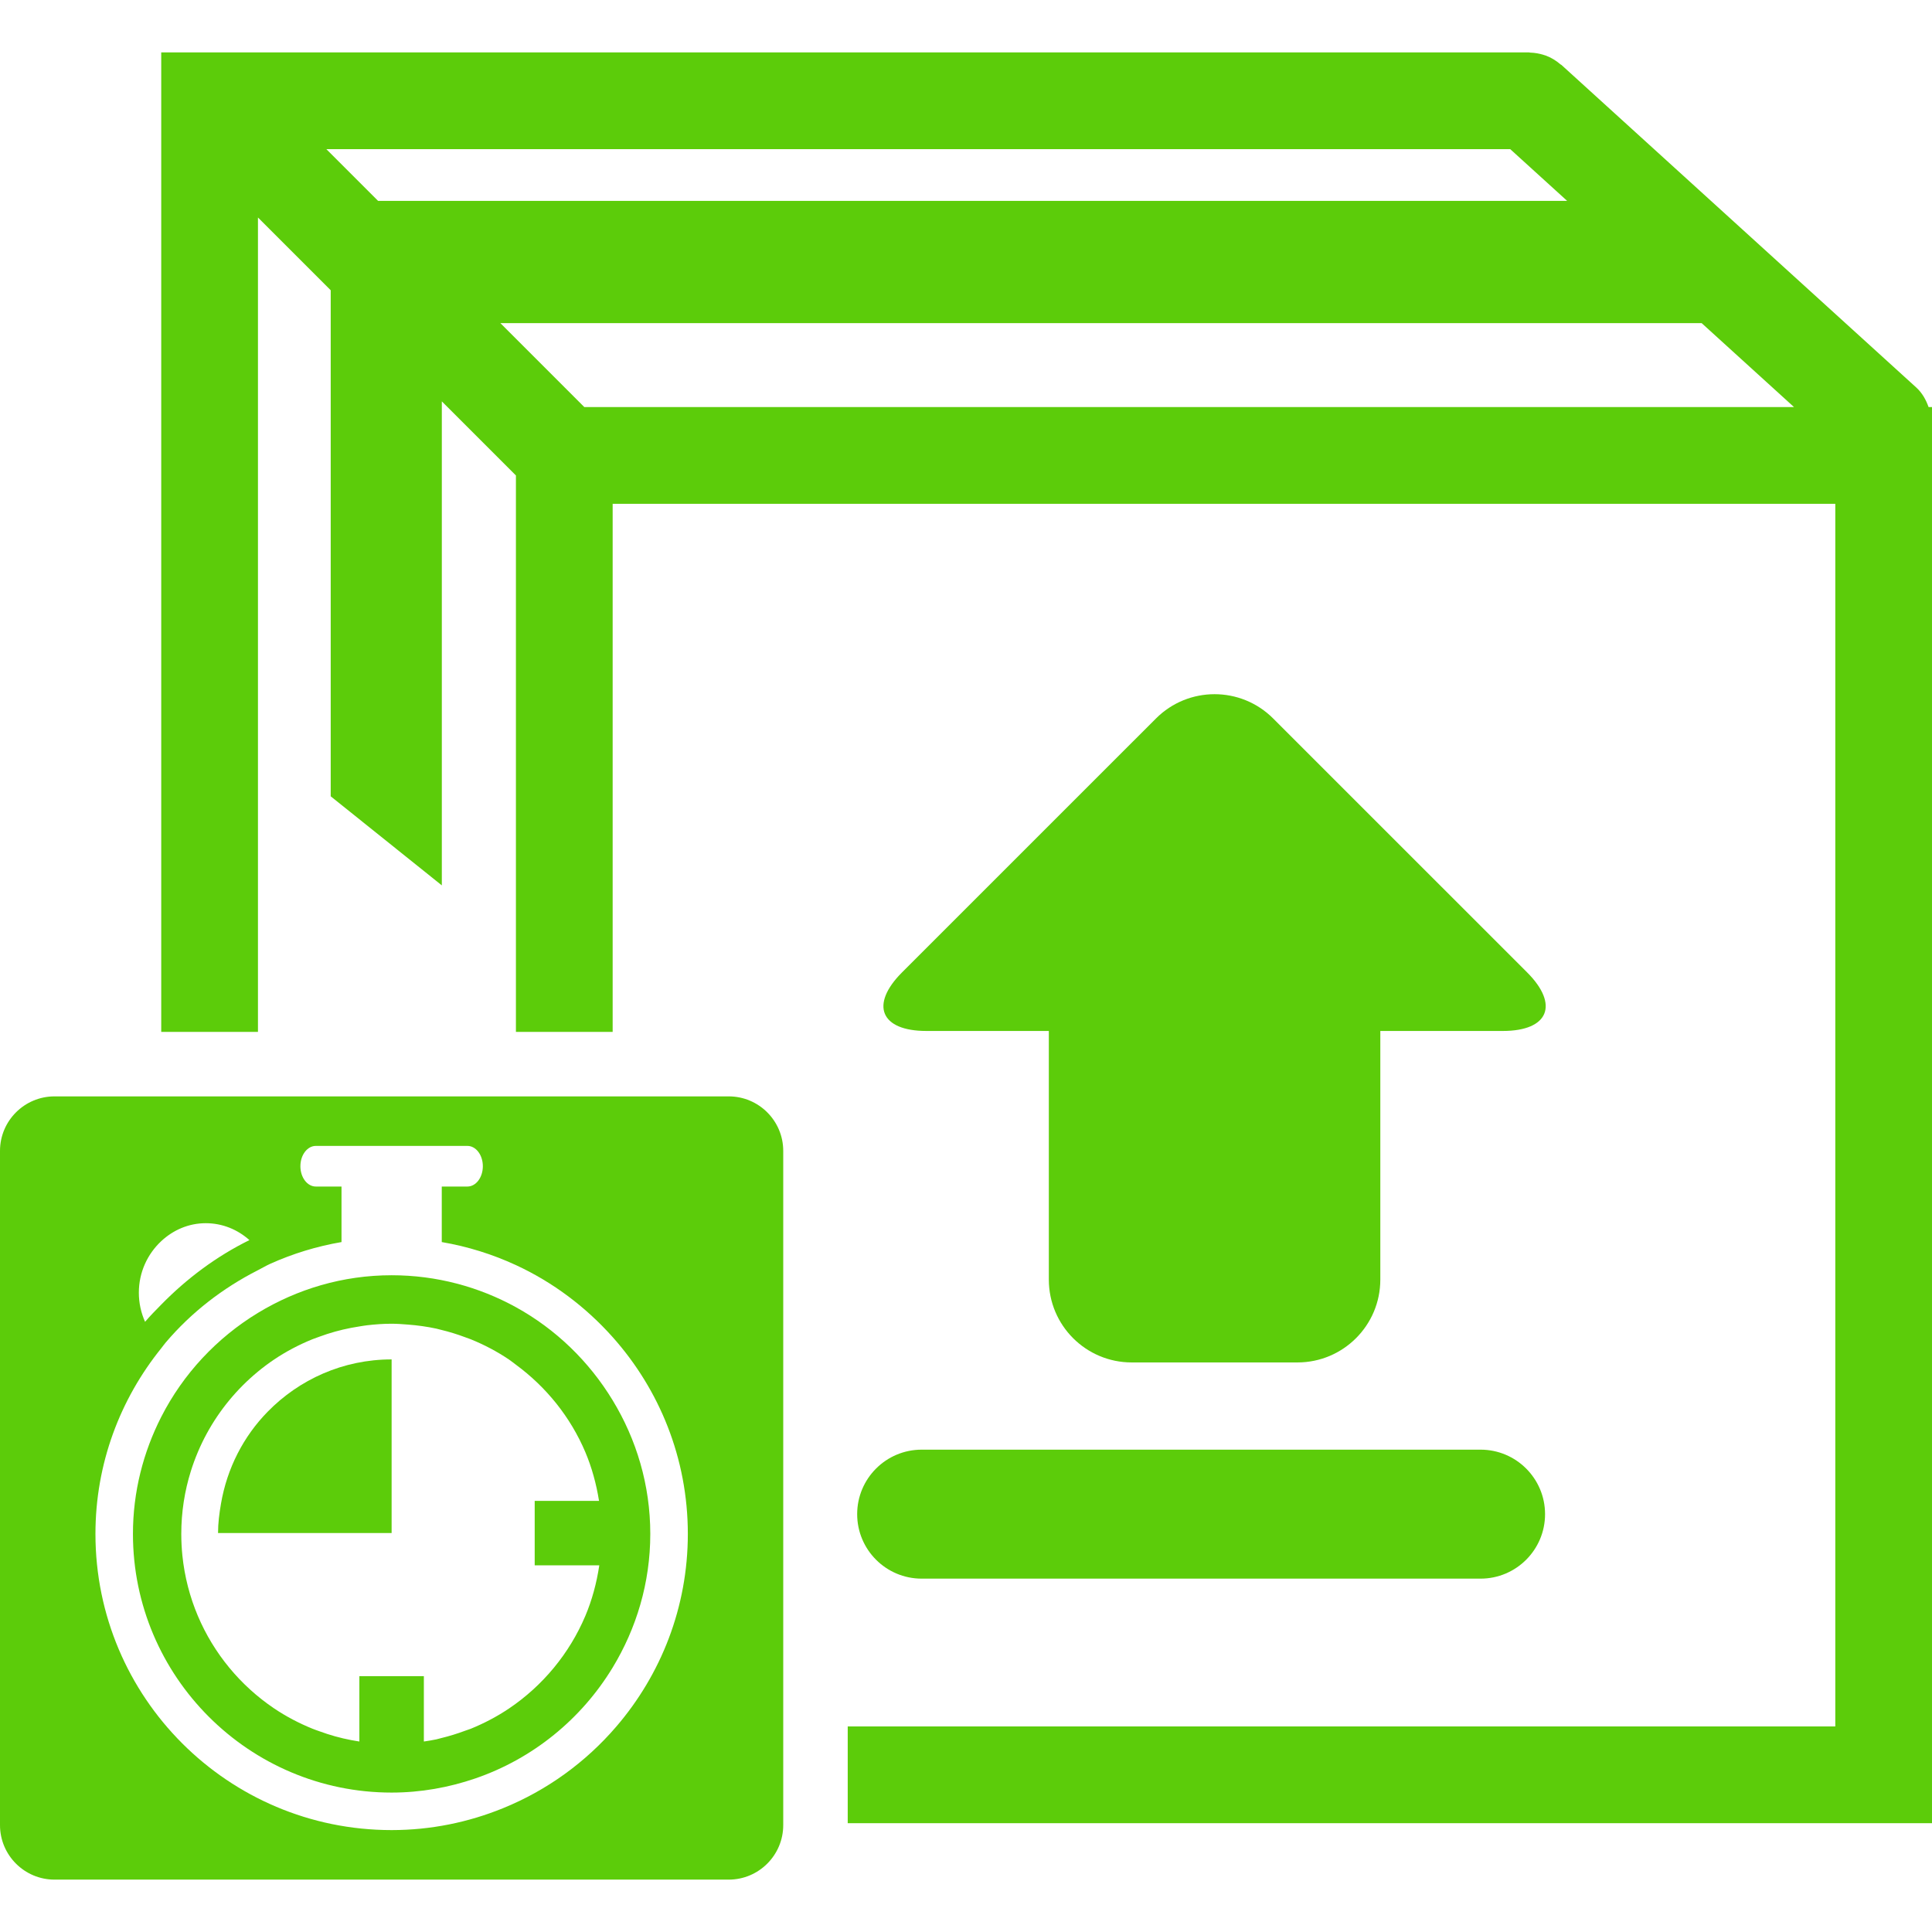<?xml version="1.0" encoding="iso-8859-1"?>
<!-- Generator: Adobe Illustrator 18.1.1, SVG Export Plug-In . SVG Version: 6.00 Build 0)  -->
<svg xmlns="http://www.w3.org/2000/svg" xmlns:xlink="http://www.w3.org/1999/xlink" version="1.1" id="Capa_1" x="0px" y="0px" viewBox="0 0 487.032 487.032" style="enable-background:new 0 0 487.032 487.032;" xml:space="preserve" width="512px" height="512px">
<g>
	<path d="M483.041,97.661l-89.414-81.286c-0.073-0.065-0.171-0.081-0.244-0.146   c-1.138-0.984-2.398-1.731-3.731-2.227c-0.163-0.057-0.333-0.098-0.496-0.154c-1.105-0.358-2.26-0.553-3.406-0.585   c-0.114,0-0.211-0.057-0.325-0.057H52.836H40.643v12.193v234.729h24.386V54.831l18.338,18.338v8.283v119.287l28.011,22.451V101.18   l18.679,18.679v140.267h24.386V127.005h308.211v308.211H213.7v24.386h273.331V102.619h-0.862   C485.52,100.79,484.577,99.059,483.041,97.661z M95.308,50.637L82.269,37.599H380.71l14.347,13.038H95.308z M147.298,102.619   l-21.167-21.167h302.83l23.288,21.167H147.298z" fill="#5CCC0A"/>
	<path d="M285.289,343.453h41.781c11.534,0,20.89-9.356,20.89-20.89v-62.671h30.88   c11.534,0,14.274-6.617,6.121-14.77l-64.013-64.004c-8.161-8.161-21.386-8.161-29.539,0l-64.013,64.004   c-8.161,8.161-5.422,14.77,6.121,14.77h30.88v62.671C264.398,334.105,273.746,343.453,285.289,343.453z" fill="#5CCC0A"/>
	<path d="M216.082,381.698c0,8.974,7.283,16.257,16.257,16.257h140.893c8.974,0,16.257-7.283,16.257-16.257   c0-8.974-7.283-16.257-16.257-16.257H232.339C223.365,365.44,216.082,372.724,216.082,381.698z" fill="#5CCC0A"/>
	<path d="M197.443,460.09v-0.488v-24.386V290.121c0-7.576-6.161-13.737-13.737-13.737h-29.263h-24.386H65.029   H40.643H13.737C6.161,276.384,0,282.545,0,290.121V460.09c0,7.576,6.161,13.737,13.737,13.737h169.969   C191.282,473.827,197.443,467.665,197.443,460.09z M40.643,312.881c2.983-2.788,6.893-4.528,11.226-4.528   c4.211,0,8.047,1.609,11.006,4.259c-8.291,4.081-15.753,9.649-22.224,16.257c-1.39,1.414-2.788,2.821-4.081,4.341   c-1-2.235-1.569-4.715-1.569-7.34C35.002,320.693,37.204,316.092,40.643,312.881z M98.722,461.341   c-41.236,0-74.661-33.425-74.661-74.661c0-17.745,6.243-33.986,16.582-46.796c0.39-0.488,0.74-1,1.146-1.471   c6.405-7.543,14.339-13.697,23.24-18.216c1.04-0.528,2.04-1.13,3.113-1.618c5.649-2.536,11.665-4.398,17.948-5.471v-3.04v-3.04   v-7.917h-6.478c-2.146,0-3.885-2.292-3.885-5.121c0-2.829,1.74-5.121,3.885-5.121h38.221c2.146,0,3.885,2.292,3.885,5.121   c0,2.829-1.74,5.121-3.885,5.121h-6.47v7.917v3.04v3.04c6.568,1.122,12.835,3.097,18.704,5.812   c9.348,4.324,17.615,10.567,24.386,18.159c11.754,13.185,18.94,30.539,18.94,49.601c0,18.549-6.804,35.481-18.005,48.536   c-7.706,8.99-17.493,16.111-28.637,20.63C118.084,459.366,108.638,461.341,98.722,461.341z" fill="#5CCC0A"/>
	<path d="M163.929,386.68c0-12.339-3.503-23.841-9.486-33.685c-5.942-9.787-14.331-17.932-24.386-23.467   c-9.307-5.121-19.98-8.055-31.336-8.055c-12.339,0-23.841,3.512-33.693,9.486c-10.372,6.3-18.85,15.371-24.386,26.231   c-4.519,8.868-7.129,18.866-7.129,29.49c0,35.953,29.255,65.207,65.207,65.207c7.356,0,14.404-1.284,21.012-3.536   c14.591-4.983,26.832-14.997,34.709-27.979C160.417,410.521,163.929,399.02,163.929,386.68z M117.295,436.281   c-1.983,0.74-4.016,1.374-6.105,1.878c-0.236,0.057-0.471,0.13-0.715,0.187c-0.154,0.033-0.309,0.089-0.471,0.122   c-1.04,0.228-2.097,0.382-3.154,0.545v-0.098v-4.495v-11.884h-5.137H95.86h-0.138h-5.129v16.477l0,0   c-1.382-0.211-2.747-0.471-4.097-0.788c-0.683-0.163-1.357-0.333-2.032-0.52c-1.341-0.374-2.658-0.805-3.959-1.284   c-0.577-0.211-1.162-0.398-1.731-0.634c-3.422-1.39-6.674-3.097-9.697-5.137c-8.462-5.714-15.184-13.81-19.208-23.321   c-2.008-4.755-3.349-9.868-3.894-15.217c-0.179-1.78-0.276-3.593-0.276-5.422c0-5.511,0.845-10.827,2.406-15.818   c1.032-3.3,2.374-6.462,3.991-9.445c3.268-6.015,7.673-11.331,12.916-15.656c1.301-1.073,2.65-2.089,4.056-3.032   c3.024-2.04,6.275-3.747,9.697-5.137c0.569-0.228,1.154-0.423,1.731-0.634c1.301-0.48,2.617-0.91,3.959-1.284   c0.675-0.187,1.349-0.358,2.032-0.52c1.366-0.325,2.747-0.577,4.154-0.797c0.626-0.098,1.252-0.211,1.886-0.284   c2.032-0.236,4.089-0.39,6.178-0.39l0,0l0,0l0,0c1.382,0,2.747,0.106,4.105,0.211c2.447,0.187,4.845,0.52,7.186,1.024   c0.398,0.089,0.788,0.211,1.187,0.301c2.089,0.504,4.121,1.13,6.105,1.878c0.455,0.171,0.919,0.317,1.366,0.496   c3.422,1.39,6.674,3.097,9.697,5.145c0.585,0.398,1.13,0.853,1.699,1.268c7.649,5.625,13.762,13.201,17.509,22.053   c1.634,3.869,2.764,7.999,3.447,12.274l0,0h-16.217v5.365v5.991v4.902h16.282l0,0c-0.667,4.446-1.821,8.73-3.512,12.737   c-4.024,9.51-10.746,17.606-19.208,23.321c-3.024,2.04-6.275,3.747-9.697,5.145C118.214,435.964,117.751,436.11,117.295,436.281z" fill="#5CCC0A"/>
	<path d="M55.705,379.072c-0.415,2.414-0.74,4.853-0.74,7.381h2.463h5.097h30.376h2.837h2.983v-2.235v-39.716   v-1.813c-12.258,0-23.305,5.064-31.246,13.185C61.395,362.083,57.233,370.114,55.705,379.072z" fill="#5CCC0A"/>
</g>
<g>
</g>
<g>
</g>
<g>
</g>
<g>
</g>
<g>
</g>
<g>
</g>
<g>
</g>
<g>
</g>
<g>
</g>
<g>
</g>
<g>
</g>
<g>
</g>
<g>
</g>
<g>
</g>
<g>
</g>
</svg>

